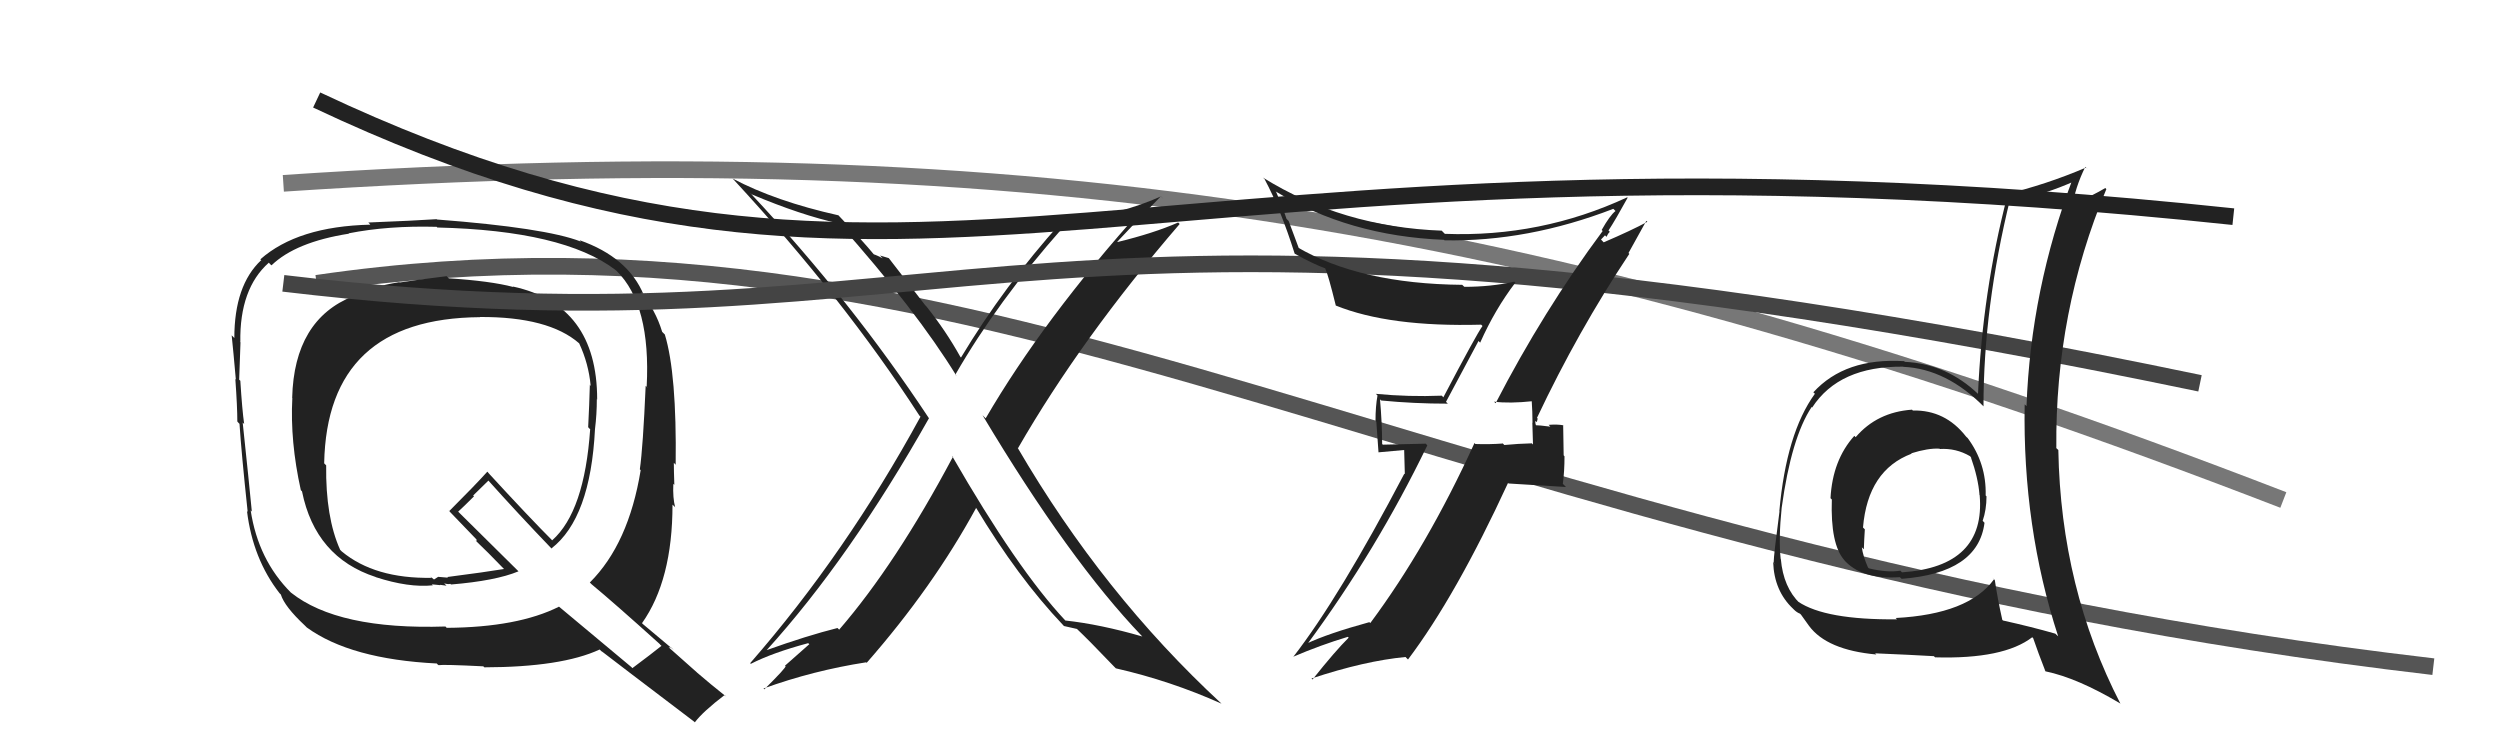 <svg xmlns="http://www.w3.org/2000/svg" width="150" height="44" viewBox="0,0,150,44"><path d="M19 17 C60 11,86 33,146 40" stroke="#555" fill="none"/><path d="M17 11 C62 8,93 13,137 30" stroke="#777" fill="none"/><path fill="#222" d="M57.26 27.48L57.30 27.52L57.18 27.40Q53.77 33.82 50.35 37.78L50.20 37.63L50.25 37.68Q48.42 38.14 45.99 39.01L45.90 38.93L45.99 39.02Q50.99 33.51 55.74 25.09L55.71 25.06L55.72 25.07Q51.09 18.07 45.11 11.68L44.99 11.56L45.10 11.66Q48.06 12.91 50.34 13.41L50.29 13.36L50.32 13.39Q54.97 18.61 57.40 22.57L57.34 22.50L57.32 22.48Q59.85 18.08 63.77 13.66L63.88 13.77L63.89 13.78Q65.39 13.38 68.59 12.62L68.68 12.71L68.52 12.55Q62.60 19.16 59.14 25.10L59.09 25.05L58.95 24.91Q64.15 33.61 68.53 38.18L68.68 38.33L68.54 38.19Q66.02 37.46 63.92 37.23L64.01 37.32L63.91 37.22Q61.04 34.16 57.12 27.35ZM63.85 37.57L63.80 37.53L63.83 37.56Q64.17 37.63 64.63 37.74L64.63 37.74L64.61 37.73Q65.32 38.40 66.85 40.00L66.91 40.06L66.95 40.10Q70.24 40.85 73.29 42.22L73.29 42.22L73.27 42.20Q66.17 35.63 61.06 26.87L61.05 26.85L61.08 26.89Q64.88 20.29 70.78 13.44L70.79 13.45L70.69 13.35Q69.23 13.99 67.06 14.52L67.19 14.65L67.04 14.50Q67.90 13.57 69.65 11.78L69.83 11.96L69.66 11.78Q67.41 12.81 63.72 13.39L63.64 13.31L63.67 13.34Q60.25 17.15 57.66 21.45L57.55 21.34L57.62 21.41Q56.76 19.86 55.58 18.38L55.51 18.31L53.33 15.49L52.80 15.33L52.96 15.50Q52.64 15.33 52.42 15.25L52.47 15.30L52.47 15.31Q51.73 14.41 50.24 12.85L50.37 12.98L50.31 12.92Q46.54 12.08 43.95 10.71L43.88 10.64L44.02 10.78Q50.60 17.89 55.16 24.93L55.21 24.98L55.23 25.00Q50.76 33.20 45.01 39.79L44.94 39.72L45.05 39.83Q46.36 39.16 48.49 38.59L48.56 38.65L47.10 39.94L47.13 39.97Q47.20 40.03 45.86 41.36L45.88 41.38L45.81 41.31Q48.80 40.23 51.96 39.74L51.97 39.74L52.00 39.77Q55.98 35.23 58.57 30.47L58.53 30.43L58.54 30.43Q61.08 34.66 63.79 37.51Z"/><path d="M19 6 C55 23,68 6,134 13" stroke="#222" fill="none"/><path fill="#222" d="M26.84 16.61L26.94 16.72L26.80 16.57Q24.93 16.80 23.98 16.95L23.93 16.90L23.96 16.93Q22.35 17.19 21.13 17.72L21.17 17.76L21.19 17.77Q17.65 19.18 17.53 23.87L17.50 23.83L17.54 23.88Q17.40 26.48 18.05 29.41L18.08 29.44L18.12 29.48Q18.92 33.44 22.54 34.62L22.57 34.65L22.55 34.63Q24.52 35.27 25.97 35.12L25.91 35.06L26.42 35.11L26.40 35.09Q26.60 35.11 26.79 35.14L26.64 34.99L26.65 35.00Q26.87 35.07 27.03 35.03L26.91 34.92L27.06 35.07Q29.74 34.85 31.11 34.28L31.04 34.21L27.42 30.63L27.49 30.70Q27.83 30.39 28.44 29.78L28.39 29.73L29.31 28.83L29.20 28.72Q31.09 30.83 33.07 32.89L33.05 32.88L33.08 32.91Q35.43 31.10 35.70 25.74L35.67 25.71L35.70 25.74Q35.81 24.86 35.81 23.95L35.68 23.81L35.83 23.97Q35.83 18.29 30.77 17.19L30.67 17.09L30.80 17.22Q29.44 16.86 26.93 16.70ZM39.60 38.66L39.60 38.67L39.69 38.75Q39.12 39.21 37.94 40.09L37.89 40.03L33.47 36.34L33.54 36.40Q31.07 37.64 26.81 37.67L26.83 37.70L26.73 37.59Q20.27 37.80 17.45 35.55L17.46 35.56L17.46 35.56Q15.49 33.59 15.04 30.62L15.20 30.79L15.11 30.69Q14.94 28.92 14.56 25.34L14.50 25.29L14.65 25.44Q14.53 24.60 14.42 22.85L14.55 22.97L14.35 22.78Q14.40 21.41 14.43 20.54L14.38 20.48L14.42 20.52Q14.37 17.32 16.13 15.76L16.22 15.86L16.29 15.92Q17.74 14.52 20.94 14.02L20.95 14.04L20.92 14.00Q23.30 13.53 26.20 13.61L26.24 13.65L26.24 13.65Q33.80 13.83 36.92 16.19L36.94 16.21L37.00 16.26Q39.06 18.29 38.80 23.20L38.88 23.29L38.74 23.15Q38.58 26.83 38.39 28.16L38.47 28.24L38.44 28.21Q37.72 32.63 35.39 34.95L35.39 34.95L35.50 35.06Q36.83 36.16 39.57 38.63ZM34.83 14.47L34.89 14.54L34.84 14.49Q32.73 13.67 26.22 13.17L26.37 13.32L26.20 13.15Q24.88 13.24 22.10 13.35L22.12 13.37L22.22 13.48Q17.86 13.58 15.62 15.56L15.77 15.70L15.67 15.61Q14.06 17.12 14.06 20.28L14.00 20.22L13.90 20.12Q14.00 21.06 14.15 22.77L14.21 22.83L14.12 22.74Q14.24 24.41 14.24 25.29L14.31 25.37L14.37 25.43Q14.48 27.13 14.86 30.71L14.75 30.60L14.82 30.67Q15.17 33.53 16.77 35.59L16.73 35.55L16.85 35.67Q17.07 36.39 18.29 37.53L18.39 37.63L18.41 37.65Q21.03 39.55 26.21 39.81L26.24 39.85L26.31 39.91Q26.60 39.86 29.00 39.98L28.96 39.94L29.06 40.04Q33.70 40.03 35.98 38.97L36.16 39.15L36.08 39.06Q36.93 39.72 41.65 43.30L41.60 43.25L41.69 43.34Q42.18 42.69 43.48 41.70L43.58 41.81L43.55 41.78Q42.63 41.05 41.83 40.36L41.81 40.34L40.12 38.84L40.29 38.86L40.43 39.00Q39.80 38.48 38.58 37.45L38.64 37.51L38.52 37.39Q40.35 34.81 40.35 30.28L40.47 30.39L40.51 30.44Q40.36 29.87 40.40 29.03L40.49 29.12L40.46 29.09Q40.43 28.19 40.43 27.77L40.58 27.92L40.54 27.87Q40.61 22.43 39.89 20.07L39.70 19.88L39.73 19.91Q39.33 18.59 38.45 17.53L38.63 17.70L38.63 17.71Q37.70 15.44 34.77 14.41ZM28.75 18.98L28.90 19.13L28.79 19.02Q32.92 19.00 34.75 20.60L34.78 20.63L34.75 20.60Q35.32 21.82 35.44 23.15L35.31 23.03L35.39 23.11Q35.36 24.26 35.29 25.63L35.35 25.70L35.41 25.75Q35.07 30.70 33.13 32.42L33.17 32.46L33.19 32.48Q31.79 31.08 29.27 28.34L29.32 28.38L29.24 28.30Q28.52 29.10 26.96 30.66L27.00 30.71L26.86 30.57Q27.51 31.25 28.65 32.43L28.59 32.37L28.59 32.48L28.50 32.40Q29.23 33.09 30.26 34.16L30.07 33.97L30.24 34.14Q29.16 34.32 26.84 34.62L26.88 34.66L26.29 34.61L26.04 34.77L25.81 34.58L25.90 34.67Q22.49 34.73 20.51 33.09L20.38 32.96L20.41 32.99Q19.53 31.04 19.57 27.92L19.38 27.73L19.45 27.80Q19.62 19.10 28.80 19.03Z"/><path d="M17 17 C59 22,60 8,132 23" stroke="#444" fill="none"/><path fill="#222" d="M114.68 24.54L114.82 24.68L114.72 24.58Q112.62 24.73 111.34 26.23L111.32 26.21L111.26 26.15Q109.95 27.61 109.83 29.90L109.82 29.88L109.91 29.97Q109.82 32.66 110.66 33.61L110.54 33.49L110.62 33.57Q111.67 34.79 114.00 34.63L113.99 34.63L114.10 34.73Q118.69 34.38 119.07 31.37L119.10 31.40L118.96 31.25Q119.19 30.58 119.19 29.78L119.17 29.76L119.14 29.73Q119.19 27.80 118.05 26.27L118.02 26.25L117.96 26.19Q116.71 24.59 114.77 24.63ZM119.64 34.75L119.54 34.66L119.64 34.76Q118.12 36.85 113.74 37.08L113.86 37.20L113.82 37.16Q109.52 37.20 107.89 36.10L107.98 36.19L108.00 36.21Q107.00 35.25 106.85 33.54L106.87 33.56L106.84 33.53Q106.71 32.33 106.90 30.47L107.10 30.67L106.90 30.47Q107.48 26.25 108.70 24.42L108.73 24.45L108.73 24.45Q110.35 21.96 114.19 22.00L114.16 21.97L114.20 22.01Q116.80 22.13 119.08 24.45L118.93 24.30L119.01 24.38Q119.01 18.44 120.61 11.93L120.74 12.06L120.74 12.06Q122.68 11.68 124.54 10.84L124.43 10.73L124.38 10.68Q121.85 17.36 121.59 24.37L121.66 24.44L121.48 24.26Q121.35 31.60 123.49 38.18L123.37 38.07L123.32 38.02Q121.89 37.61 120.18 37.23L120.02 37.08L120.14 37.20Q119.85 35.91 119.69 34.81ZM122.71 40.26L122.61 40.17L122.73 40.28Q124.65 40.68 127.20 42.20L127.32 42.32L127.23 42.23Q123.65 35.30 123.50 27.00L123.35 26.86L123.38 26.88Q123.30 18.73 126.38 11.35L126.39 11.36L126.32 11.28Q125.61 11.71 124.16 12.36L124.21 12.41L124.31 12.51Q124.51 11.23 125.12 10.01L125.27 10.16L125.17 10.05Q122.73 11.09 120.30 11.66L120.26 11.63L120.43 11.79Q118.94 17.54 118.68 23.63L118.63 23.59L118.70 23.65Q116.80 21.83 114.29 21.71L114.26 21.68L114.25 21.67Q110.71 21.45 108.80 23.54L108.87 23.60L108.89 23.63Q107.18 25.99 106.76 30.67L106.76 30.67L106.77 30.68Q106.42 33.33 106.42 33.75L106.54 33.88L106.39 33.73Q106.45 35.46 107.59 36.53L107.75 36.69L107.64 36.58Q107.81 36.75 108.00 36.82L108.06 36.88L108.54 37.55L108.54 37.55Q109.61 39.00 112.58 39.27L112.50 39.19L112.52 39.20Q114.66 39.29 116.03 39.37L116.13 39.46L116.10 39.44Q120.22 39.56 121.94 38.23L121.91 38.21L121.99 38.29Q122.28 39.14 122.73 40.29ZM116.37 26.91L116.28 26.83L116.39 26.94Q117.36 26.88 118.20 27.37L118.34 27.52L118.25 27.43Q118.69 28.67 118.77 29.69L118.75 29.68L118.78 29.71Q119.15 34.00 114.12 34.34L114.09 34.31L114.02 34.24Q113.24 34.37 112.13 34.10L112.19 34.16L112.08 34.05Q111.78 33.37 111.71 32.84L111.80 32.93L111.83 32.96Q111.85 32.37 111.89 31.76L111.85 31.72L111.78 31.65Q112.07 28.21 114.70 27.22L114.80 27.32L114.67 27.20Q115.69 26.88 116.37 26.92Z"/><path fill="#222" d="M89.68 24.14L89.77 24.22L89.64 24.10Q90.57 24.22 91.97 24.07L91.91 24.00L91.90 23.99Q91.95 24.73 91.95 25.37L91.94 25.37L91.98 26.67L91.91 26.60Q91.10 26.62 90.26 26.70L90.14 26.58L90.18 26.61Q89.36 26.67 88.52 26.64L88.50 26.61L88.47 26.58Q85.64 32.78 82.22 37.38L82.23 37.39L82.16 37.33Q79.68 38.01 78.39 38.62L78.46 38.69L78.43 38.66Q82.60 33.01 85.64 26.72L85.54 26.62L82.97 26.68L82.93 26.64Q82.92 25.29 82.80 23.96L82.86 24.02L82.88 24.03Q84.81 24.22 86.87 24.22L86.76 24.11L88.71 20.46L88.81 20.56Q89.70 18.56 90.92 16.96L90.85 16.89L90.86 16.90Q89.46 17.21 87.86 17.21L87.70 17.06L87.73 17.09Q81.59 17.03 77.82 14.82L77.95 14.95L77.32 13.26L77.19 13.13Q76.95 12.39 76.57 11.52L76.58 11.53L76.53 11.48Q80.92 14.16 86.64 14.39L86.67 14.42L86.66 14.42Q91.66 14.51 96.80 12.53L96.79 12.52L96.93 12.66Q96.59 12.93 96.10 13.80L96.19 13.89L96.16 13.86Q92.59 18.67 89.74 24.19ZM97.87 15.35L97.71 15.18L98.78 13.25L98.84 13.31Q97.90 13.82 96.22 14.54L96.06 14.37L96.30 14.12L96.39 14.21Q96.47 14.02 96.59 13.91L96.47 13.79L96.51 13.83Q96.93 13.19 97.66 11.86L97.66 11.86L97.63 11.84Q92.44 14.25 86.69 14.03L86.55 13.89L86.51 13.84Q80.53 13.62 75.77 10.65L75.90 10.77L75.88 10.76Q76.84 12.55 77.68 15.22L77.70 15.24L77.68 15.22Q78.73 15.81 79.53 16.11L79.53 16.12L79.51 16.10Q79.69 16.47 80.15 18.34L80.20 18.39L80.14 18.33Q83.35 19.63 88.87 19.48L88.86 19.47L88.95 19.56Q88.58 20.07 86.60 23.84L86.51 23.74L86.50 23.74Q84.53 23.82 82.55 23.63L82.61 23.69L82.65 23.73Q82.53 24.38 82.53 25.25L82.58 25.30L82.71 27.14L84.25 27.00L84.29 28.45L84.26 28.42Q80.37 35.84 77.59 39.42L77.57 39.40L77.58 39.41Q79.24 38.70 80.87 38.21L80.82 38.16L80.92 38.26Q80.12 39.05 78.75 40.77L78.88 40.90L78.69 40.71Q81.89 39.65 84.33 39.42L84.47 39.56L84.48 39.57Q87.36 35.75 90.48 28.98L90.52 29.01L93.96 29.22L93.77 29.03Q93.87 28.29 93.87 27.38L93.82 27.32L93.79 25.50L93.81 25.52Q93.47 25.45 92.92 25.49L93.03 25.61L93.03 25.60Q92.35 25.51 92.08 25.51L92.19 25.62L92.21 25.63Q92.09 25.41 92.13 25.25L92.21 25.33L92.26 25.12L92.22 25.07Q94.67 19.88 97.76 15.23Z"/></svg>